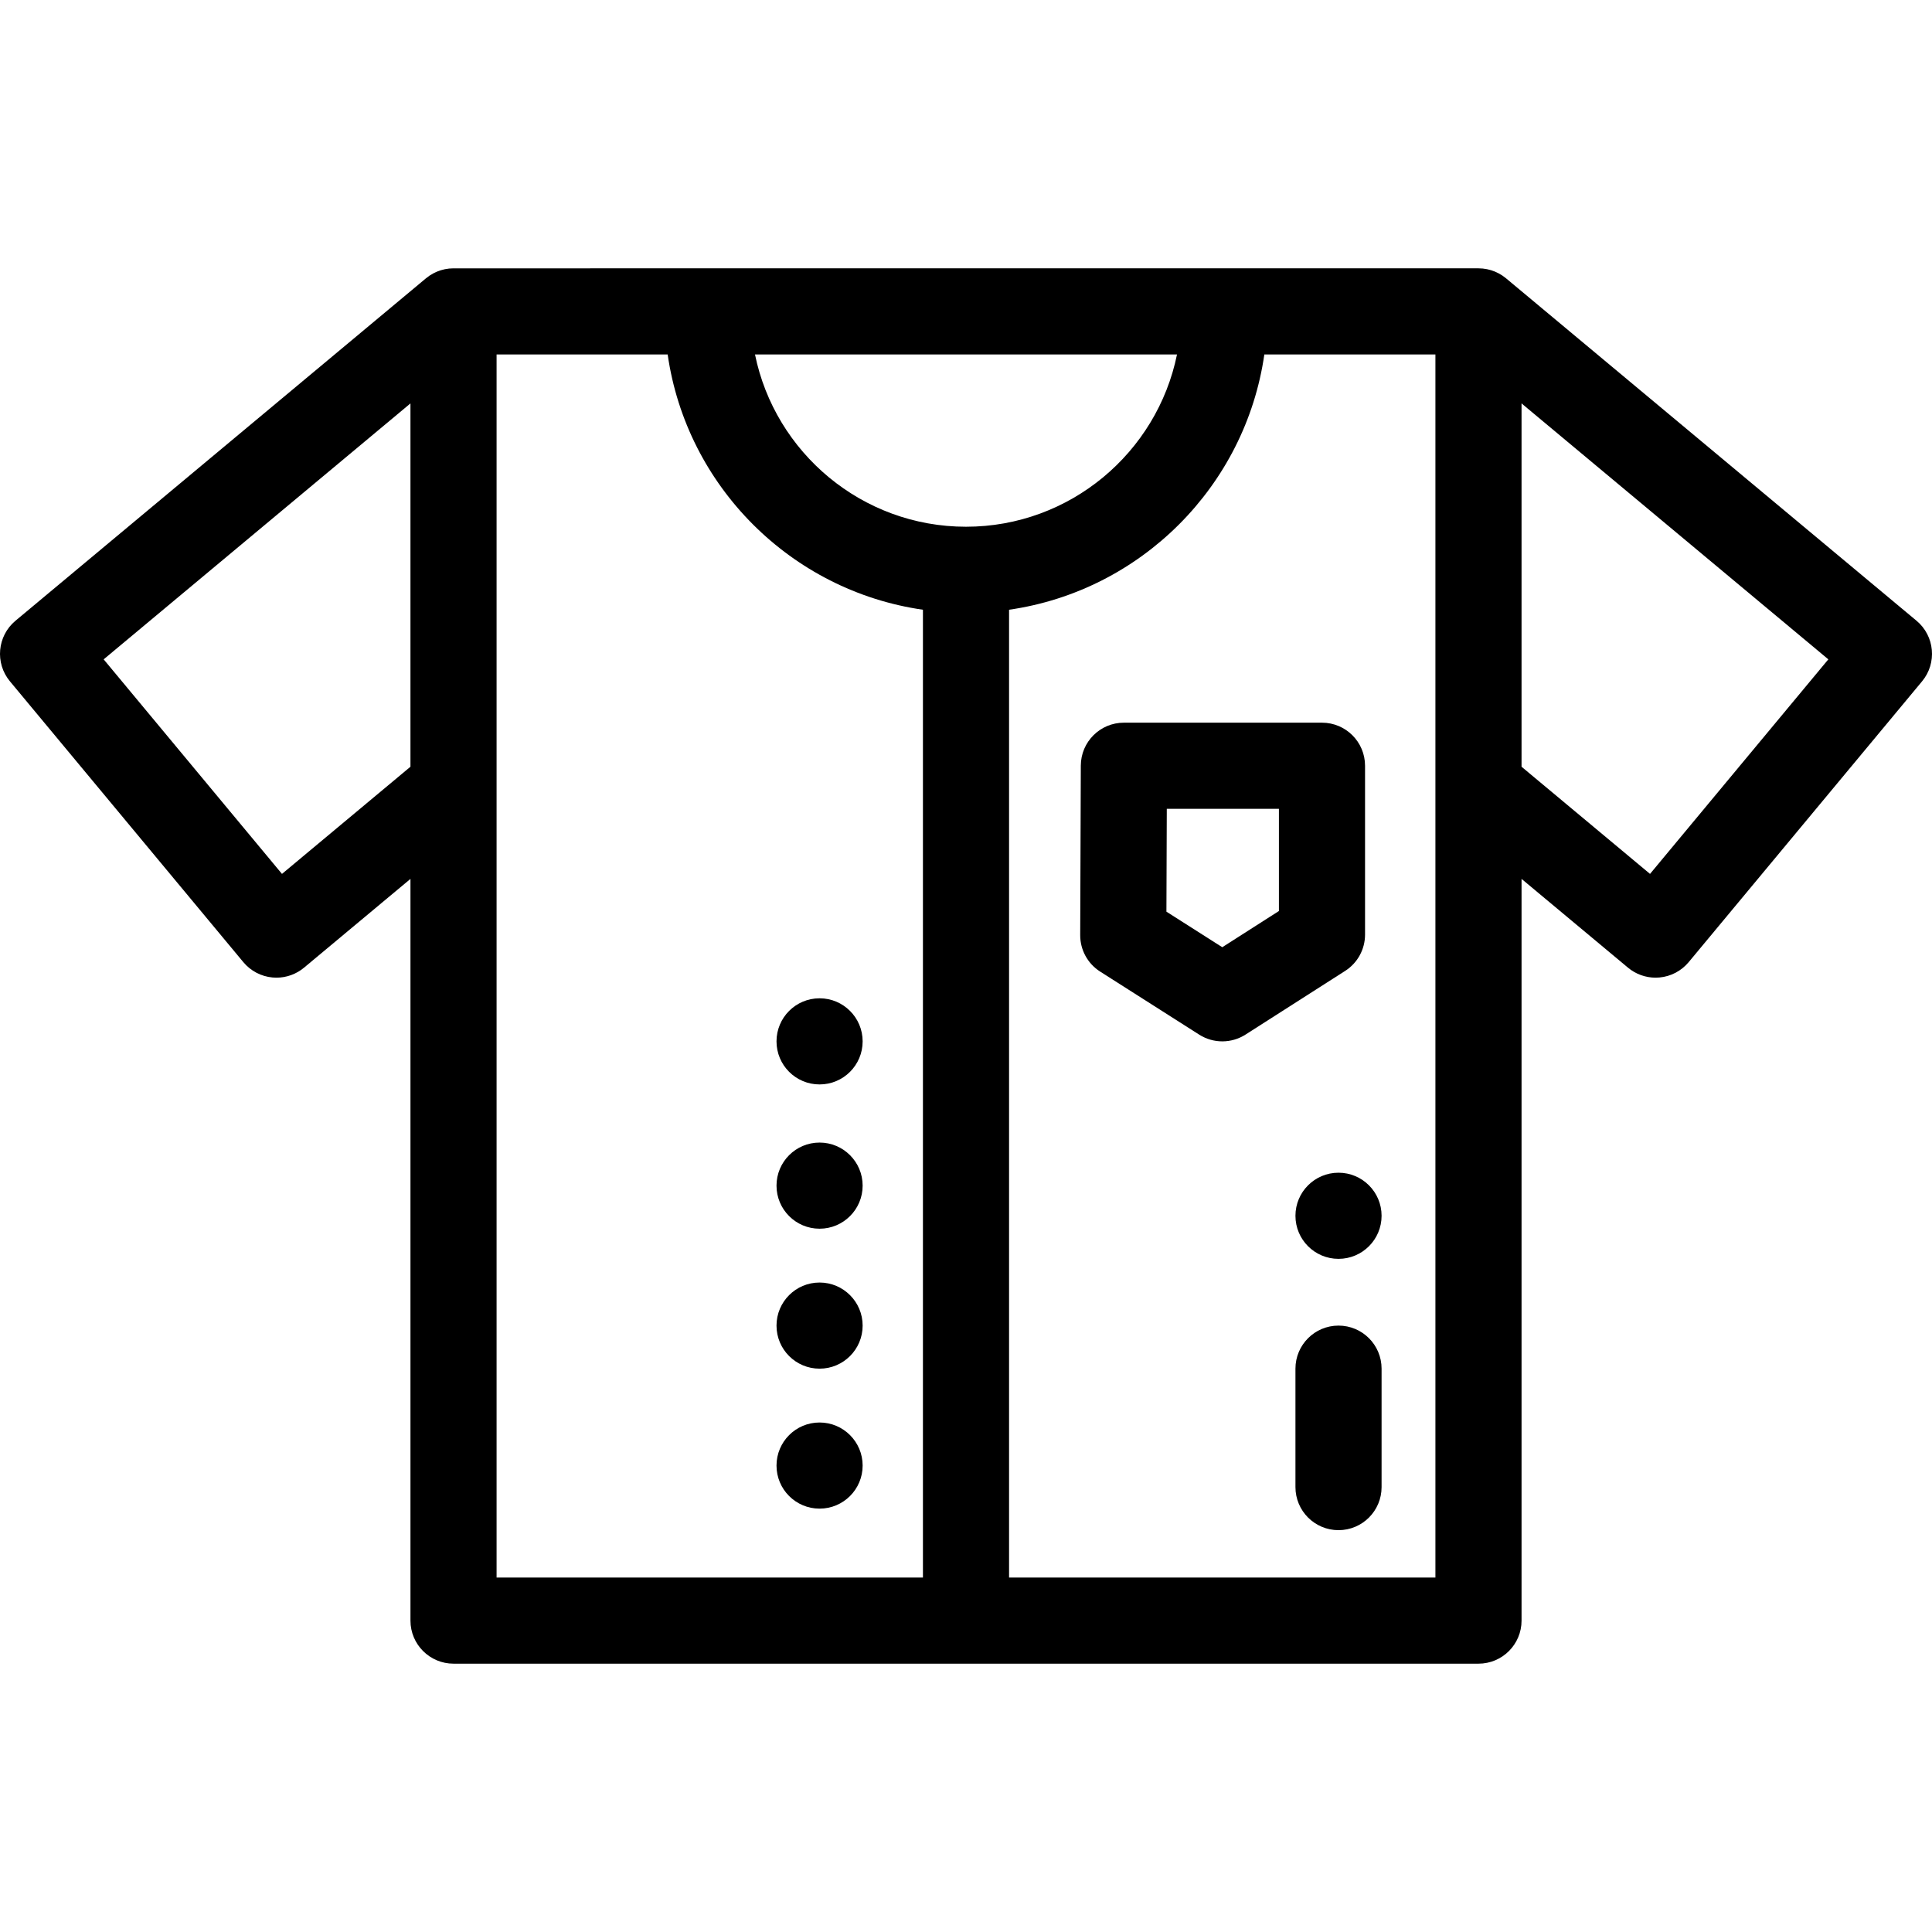 <?xml version="1.0" encoding="iso-8859-1"?>
<!-- Generator: Adobe Illustrator 19.0.0, SVG Export Plug-In . SVG Version: 6.00 Build 0)  -->
<svg version="1.1" id="Layer_1" xmlns="http://www.w3.org/2000/svg" xmlns:xlink="http://www.w3.org/1999/xlink" x="0px" y="0px"
	 viewBox="0 0 511.998 511.998" style="enable-background:new 0 0 511.998 511.998;" xml:space="preserve">
<g>
	<g>
		<path d="M354.719,310.78c-6.311,0-11.413,5.113-11.413,11.413c0,6.311,5.102,11.413,11.413,11.413
			c6.3,0,11.413-5.102,11.413-11.413C366.132,315.893,361.019,310.78,354.719,310.78z"/>
	</g>
</g>
<g>
	<g>
		<path d="M217.195,264.559c-6.311,0-11.413,5.113-11.413,11.413c0,6.311,5.102,11.413,11.413,11.413
			c6.3,0,11.413-5.102,11.413-11.413C228.608,269.672,223.495,264.559,217.195,264.559z"/>
	</g>
</g>
<g>
	<g>
		<path d="M217.195,302.792c-6.311,0-11.413,5.113-11.413,11.413c0,6.311,5.102,11.413,11.413,11.413
			c6.3,0,11.413-5.102,11.413-11.413C228.608,307.904,223.495,302.792,217.195,302.792z"/>
	</g>
</g>
<g>
	<g>
		<path d="M217.195,339.883c-6.311,0-11.413,5.113-11.413,11.413c0,6.311,5.102,11.413,11.413,11.413
			c6.3,0,11.413-5.102,11.413-11.413C228.608,344.996,223.495,339.883,217.195,339.883z"/>
	</g>
</g>
<g>
	<g>
		<path d="M217.195,376.975c-6.311,0-11.413,5.113-11.413,11.413c0,6.311,5.102,11.413,11.413,11.413
			c6.3,0,11.413-5.102,11.413-11.413C228.608,382.088,223.495,376.975,217.195,376.975z"/>
	</g>
</g>
<g>
	<g>
		<path d="M507.897,164.504L399.122,73.761c-0.008-0.007-0.017-0.013-0.026-0.019c-0.291-0.242-0.593-0.47-0.907-0.682
			c-0.007-0.005-0.015-0.008-0.022-0.014c-0.302-0.203-0.615-0.393-0.938-0.567c-0.14-0.075-0.285-0.137-0.428-0.207
			c-0.193-0.094-0.382-0.193-0.581-0.276c-0.173-0.072-0.35-0.129-0.525-0.192c-0.175-0.064-0.346-0.133-0.525-0.188
			c-0.205-0.063-0.413-0.108-0.621-0.16c-0.155-0.038-0.306-0.084-0.463-0.116c-0.742-0.15-1.493-0.225-2.244-0.226
			c-0.01,0-0.021-0.001-0.031-0.001H120.187c-0.01,0-0.021,0.001-0.031,0.001c-0.379,0.001-0.757,0.018-1.134,0.057
			c-0.018,0.002-0.035,0.006-0.054,0.008c-0.353,0.038-0.705,0.09-1.055,0.161c-0.163,0.033-0.32,0.081-0.48,0.121
			c-0.202,0.05-0.404,0.094-0.603,0.155c-0.185,0.057-0.362,0.129-0.542,0.194c-0.17,0.062-0.341,0.116-0.509,0.186
			c-0.204,0.086-0.399,0.187-0.597,0.283c-0.137,0.067-0.277,0.126-0.412,0.199c-0.323,0.175-0.637,0.364-0.94,0.568
			c-0.007,0.005-0.014,0.008-0.019,0.013c-0.314,0.212-0.616,0.441-0.907,0.682c-0.008,0.007-0.017,0.013-0.026,0.019L4.102,164.503
			c-4.833,4.032-5.49,11.218-1.465,16.058l61.845,74.411c1.937,2.331,4.721,3.796,7.739,4.071c0.347,0.032,0.692,0.048,1.037,0.048
			c2.66,0,5.251-0.93,7.31-2.649l28.207-23.527v196.559c0,6.303,5.111,11.413,11.413,11.413h271.624
			c6.302,0,11.413-5.109,11.413-11.413V232.915l28.207,23.527c2.06,1.718,4.65,2.649,7.31,2.649c0.345,0,0.69-0.016,1.037-0.048
			c3.019-0.275,5.802-1.739,7.739-4.071l61.845-74.411C513.386,175.721,512.73,168.536,507.897,164.504z M108.774,203.191
			l-34.048,28.401l-47.256-56.857l81.304-67.826V203.191z M244.586,418.061H131.6V93.938h45.338
			c5.02,34.933,32.716,62.628,67.648,67.648V418.061z M200.083,93.938h111.832c-5.302,26.014-28.358,45.651-55.916,45.651
			C228.442,139.589,205.386,119.953,200.083,93.938z M380.398,418.061H267.412V161.586c34.932-5.021,62.628-32.716,67.648-67.648
			h45.338V418.061z M437.271,231.592l-34.048-28.4v-96.284l81.303,67.825L437.271,231.592z"/>
	</g>
</g>
<g>
	<g>
		<path d="M350.337,191.517h-52.499c-6.287,0-11.39,5.086-11.413,11.372l-0.161,44.921c-0.014,3.916,1.98,7.566,5.284,9.669
			l26.249,16.708c1.871,1.19,3.999,1.785,6.129,1.785c2.136,0,4.273-0.599,6.147-1.796l26.41-16.879
			c3.281-2.097,5.266-5.722,5.266-9.616v-44.75C361.75,196.626,356.639,191.517,350.337,191.517z M338.924,241.428l-15.009,9.594
			l-14.802-9.421l0.097-27.258h29.714V241.428z"/>
	</g>
</g>
<g>
	<g>
		<path d="M354.719,351.296c-6.302,0-11.413,5.109-11.413,11.413v31.385c0,6.303,5.111,11.413,11.413,11.413
			s11.413-5.109,11.413-11.413v-31.385C366.132,356.405,361.022,351.296,354.719,351.296z"/>
	</g>
</g>
<g>
</g>
<g>
</g>
<g>
</g>
<g>
</g>
<g>
</g>
<g>
</g>
<g>
</g>
<g>
</g>
<g>
</g>
<g>
</g>
<g>
</g>
<g>
</g>
<g>
</g>
<g>
</g>
<g>
</g>
</svg>
